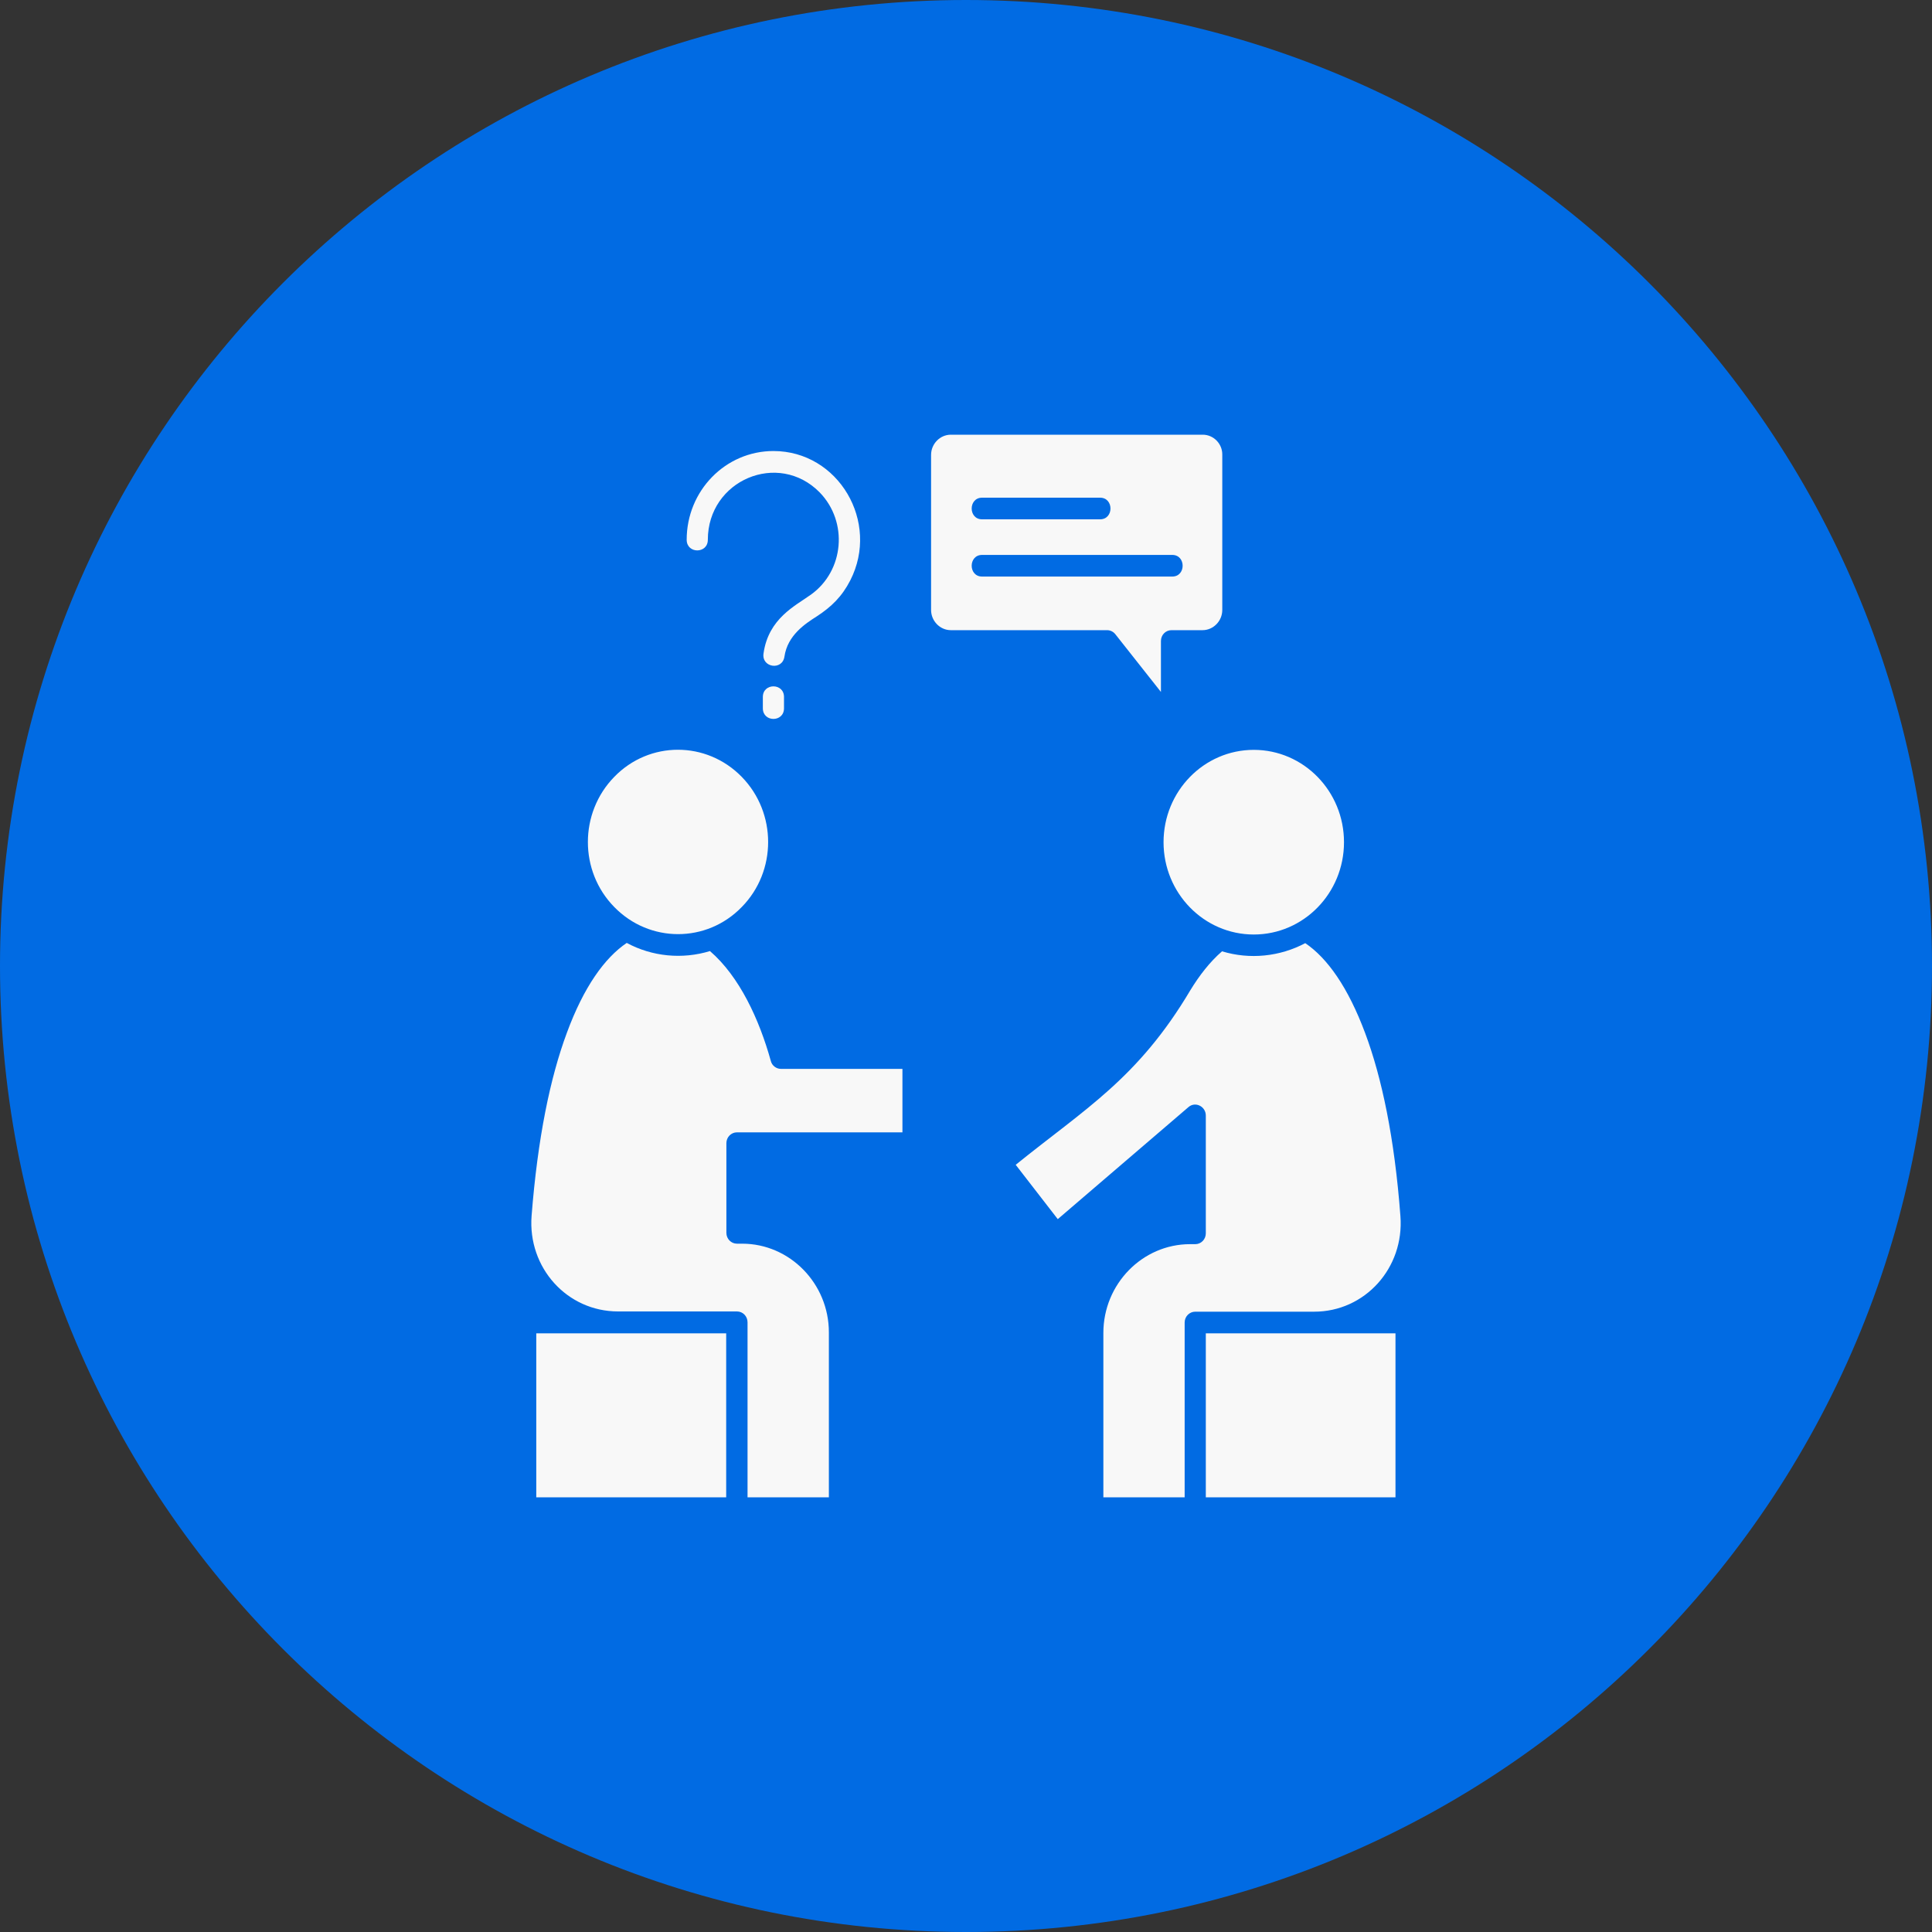<svg width="40" height="40" viewBox="0 0 40 40" fill="none" xmlns="http://www.w3.org/2000/svg">
<rect x="0" y="0" width="40" height="40" fill="#333333" stroke="none"/>
<path d="M20 40C8.956 40 0 31.046 0 19.999C0 8.954 8.956 0 20 0C31.046 0 40 8.954 40 19.999C40 31.046 31.046 40 20 40Z" fill="#016BE3"/>
<path d="M15.356 16.083C14.626 15.336 13.444 15.336 12.719 16.083C11.989 16.829 11.989 18.039 12.719 18.78C13.448 19.527 14.631 19.527 15.356 18.78C16.086 18.039 16.086 16.829 15.356 16.083ZM14.699 19.691C14.125 19.866 13.502 19.806 12.976 19.522C12.519 19.831 12.086 20.433 11.736 21.384C11.39 22.314 11.132 23.564 11.006 25.172C10.923 26.247 11.741 27.152 12.796 27.152H15.258C15.38 27.152 15.477 27.252 15.477 27.377V31H17.161V27.585C17.161 26.575 16.353 25.749 15.365 25.749H15.258C15.137 25.749 15.039 25.649 15.039 25.525V23.668C15.039 23.544 15.137 23.444 15.258 23.444H18.684V22.13H16.168C16.076 22.13 15.983 22.066 15.959 21.966C15.721 21.11 15.312 20.219 14.699 19.691ZM24.902 9H19.686C19.462 9 19.277 9.189 19.277 9.418V12.629C19.277 12.857 19.462 13.047 19.686 13.047H22.922C22.99 13.047 23.053 13.081 23.092 13.131L24.036 14.326V13.271C24.036 13.146 24.133 13.047 24.255 13.047H24.897C25.121 13.047 25.306 12.857 25.306 12.629V9.418C25.311 9.189 25.126 9 24.902 9ZM20.333 10.752C20.046 10.752 20.046 10.304 20.333 10.304H22.776C23.063 10.304 23.063 10.752 22.776 10.752H20.333ZM20.333 11.937C20.046 11.937 20.046 11.489 20.333 11.489H24.27C24.557 11.489 24.557 11.937 24.27 11.937H20.333ZM15.794 14.43C15.794 14.137 16.232 14.137 16.232 14.43V14.664C16.232 14.958 15.794 14.958 15.794 14.664V14.43ZM14.655 11.175C14.655 11.469 14.217 11.469 14.217 11.175C14.217 10.16 15.02 9.338 16.013 9.338C17.36 9.338 18.222 10.807 17.604 12.016C17.433 12.35 17.214 12.564 16.908 12.763C16.674 12.912 16.305 13.151 16.241 13.594C16.198 13.888 15.764 13.823 15.808 13.529C15.91 12.803 16.465 12.544 16.791 12.31C17.477 11.817 17.565 10.807 16.971 10.195C16.115 9.324 14.655 9.941 14.655 11.175ZM12.787 27.605H11.103V31H15.035V27.605H12.787ZM27.024 19.527C26.498 19.806 25.875 19.871 25.301 19.696C25.048 19.915 24.829 20.199 24.644 20.503C23.559 22.329 22.469 22.952 21.029 24.116L21.9 25.241L24.605 22.922C24.747 22.797 24.965 22.907 24.965 23.096V25.535C24.965 25.659 24.868 25.759 24.747 25.759H24.639C23.652 25.759 22.844 26.585 22.844 27.596V31H24.527V27.381C24.527 27.257 24.625 27.157 24.747 27.157H27.209C28.259 27.157 29.077 26.252 28.994 25.177C28.873 23.564 28.61 22.314 28.264 21.389C27.909 20.438 27.481 19.836 27.024 19.527ZM25.958 15.525C24.927 15.525 24.09 16.381 24.09 17.437C24.09 18.492 24.927 19.348 25.958 19.348C26.99 19.348 27.826 18.492 27.826 17.437C27.826 16.381 26.99 15.525 25.958 15.525ZM28.892 27.605C27.583 27.605 26.274 27.605 24.965 27.605V31H28.892V27.605Z" fill="#F8F8F8"/>
</svg>
